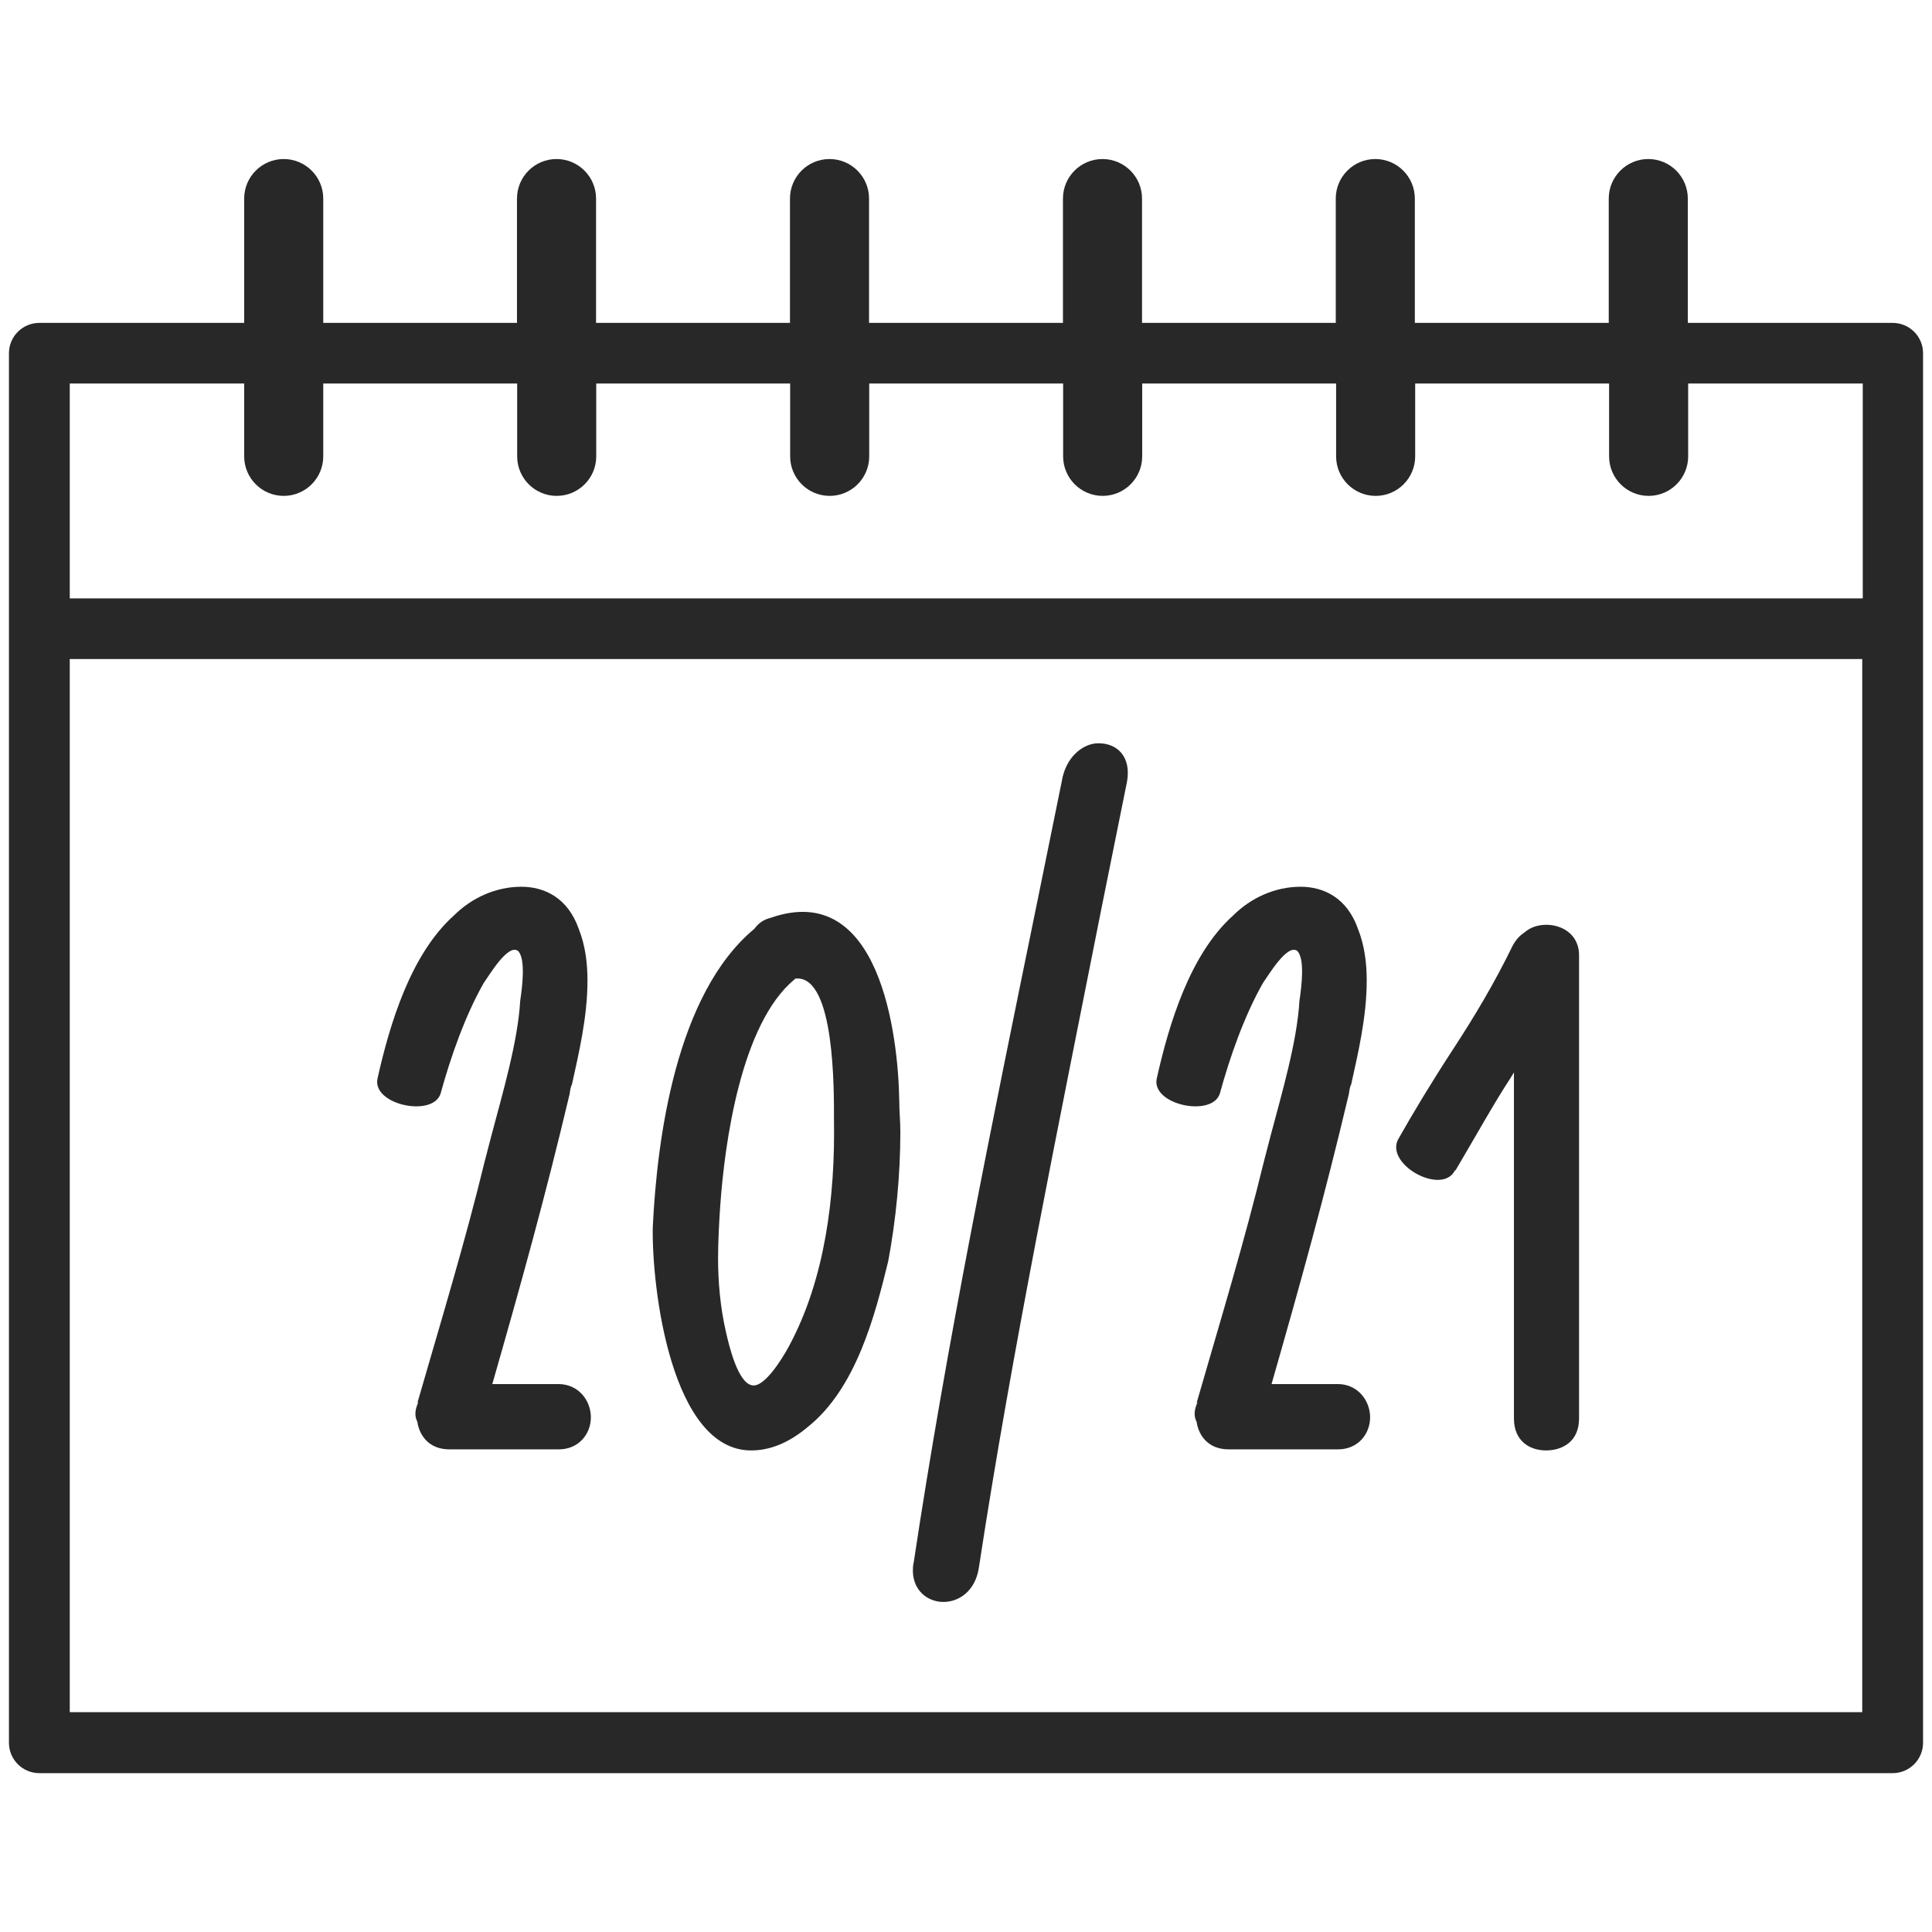 <svg xmlns="http://www.w3.org/2000/svg" viewBox="0 0 1080 1080" style="enable-background:new 0 0 1080 1080" xml:space="preserve"><path d="M1058 180.5H943.5V111c0-12.2-9.9-22.1-22.1-22.1-12.2 0-22.1 9.9-22.1 22.1v69.5H790.9V111c0-12.2-9.9-22.1-22.1-22.1-12.2 0-22.1 9.9-22.1 22.1v69.5H638.4V111c0-12.2-9.9-22.1-22.1-22.1-12.2 0-22.1 9.9-22.1 22.1v69.5H485.8V111c0-12.2-9.9-22.1-22.1-22.1-12.2 0-22.1 9.9-22.1 22.1v69.5H333.2V111c0-12.2-9.9-22.1-22.1-22.1S289 98.8 289 111v69.5H180.7V111c0-12.2-9.9-22.1-22.1-22.1-12.2 0-22.1 9.9-22.1 22.1v69.5H22c-9.4 0-17 7.6-17 17v776.7c0 9.4 7.6 17 17 17h1036c9.4 0 17-7.6 17-17V197.4c0-9.3-7.6-16.9-17-16.9zm-921.5 33.9v40.7c0 12.2 9.9 22.1 22.1 22.1 12.2 0 22.1-9.9 22.1-22.1v-40.7h108.4v40.7c0 12.2 9.9 22.1 22.1 22.1s22.1-9.9 22.1-22.1v-40.7h108.4v40.7c0 12.2 9.9 22.1 22.1 22.1 12.2 0 22.1-9.9 22.1-22.1v-40.7h108.4v40.7c0 12.2 9.9 22.1 22.1 22.1 12.2 0 22.1-9.9 22.1-22.1v-40.7h108.4v40.7c0 12.2 9.9 22.1 22.1 22.1 12.2 0 22.1-9.9 22.1-22.1v-40.7h108.4v40.7c0 12.2 9.9 22.1 22.1 22.1 12.2 0 22.1-9.9 22.1-22.1v-40.7h97.6v120.1H39V214.4h97.5zM39 957.2V368.4h1002v588.7H39zm291.3-164.9c0 9.3-6.8 17.9-17.9 17.9h-61.2c-11.1 0-16.7-7.4-17.9-15.4-1.2-2.5-1.9-5.6.6-11.1l-.6.6c13-45.1 26.6-89.6 37.7-135.3l3.7-14.2c6.2-23.5 14.8-52.5 16.1-75.4 1.2-8 3.1-23.5-1.2-27.8-5.6-4.3-16.1 13.6-19.2 17.9-10.5 18.5-18.5 41.4-24.1 61.8-4.3 13.6-38.9 6.2-35.2-8.7 6.8-30.3 18.5-69.2 42.6-90.8 9.9-9.9 23.5-16.1 37.7-16.1 13 0 26 6.2 32.1 23.5 3.7 9.3 4.9 19.2 4.9 29 0 20.4-4.9 40.8-8.7 58.1-.6.6-1.2 4.3-1.2 4.9-13.6 57.5-27.2 106.3-43.3 162.5h37.1c11.2.1 18 9.3 18 18.6zM431 513c-4.9 1.2-7.4 3.7-9.3 6.2-43.9 36.5-54.4 117.4-56.8 166.8-.6 34.6 10.5 124.8 55 124.8 9.9 0 20.4-3.7 31.5-13 27.2-21.6 37.7-62.4 45.1-92.7 4.3-22.9 6.8-48.2 6.8-72.3 0-6.2-.6-11.1-.6-17.3-.6-37.6-11.1-123.5-71.7-102.5zm9.9 239.8c-3.7 6.8-13.6 22.9-20.4 21.6-8-1.2-13-22.2-14.8-30.3-3.1-13.6-4.3-27.8-4.3-40.8 0-8.7.6-20.4 1.2-29 2.5-35.8 11.7-102 41.4-126.7.6-.6.6-.6 1.2-.6 21.6-1.2 21 63 21 79.1.7 42.6-4.9 89-25.3 126.7zM630 437l-14.2 70.4c-24.1 121.7-50.1 247.8-68.6 368.9-1.9 13-11.1 19.2-19.8 19.2-9.9 0-19.2-8-16.7-22.2v.6c18.5-123 43.9-246.6 69.2-370.1l14.2-69.8c3.1-12.4 12.4-18.5 19.8-18.5 10.5-.1 18.6 7.3 16.1 21.5zm135.9 355.3c0 9.3-6.8 17.9-17.9 17.9h-61.2c-11.1 0-16.7-7.4-17.9-15.4-1.2-2.5-1.9-5.6.6-11.1l-.6.6c13-45.1 26.6-89.6 37.7-135.3l3.7-14.2c6.2-23.5 14.8-52.5 16.1-75.4 1.2-8 3.1-23.5-1.2-27.8-5.6-4.3-16.1 13.6-19.2 17.9-10.5 18.5-18.5 41.4-24.1 61.8-4.3 13.6-38.9 6.2-35.2-8.7 6.8-30.3 18.5-69.2 42.6-90.8 9.9-9.9 23.5-16.1 37.7-16.1 13 0 26 6.2 32.1 23.5 3.7 9.3 4.9 19.2 4.9 29 0 20.4-4.9 40.8-8.7 58.1-.6.6-1.2 4.3-1.2 4.9-13.6 57.5-27.2 106.3-43.3 162.5H748c11.1.1 17.9 9.3 17.9 18.6zM882.7 534v258.9c0 13-9.3 17.9-18.5 17.9-8.7 0-17.9-4.9-17.9-17.9V599.5l-1.9 3.1c-9.3 14.2-18.5 30.9-30.9 51.9v-.6c-6.8 14.8-38.9-2.5-32.1-16.7 8.7-15.4 19.2-32.8 30.9-50.7 11.7-17.9 22.9-36.5 33.4-58.1 2.5-4.3 4.3-5.6 6.8-7.4 9.2-8 30.2-4.3 30.2 13z" style="fill:#282828"/></svg>